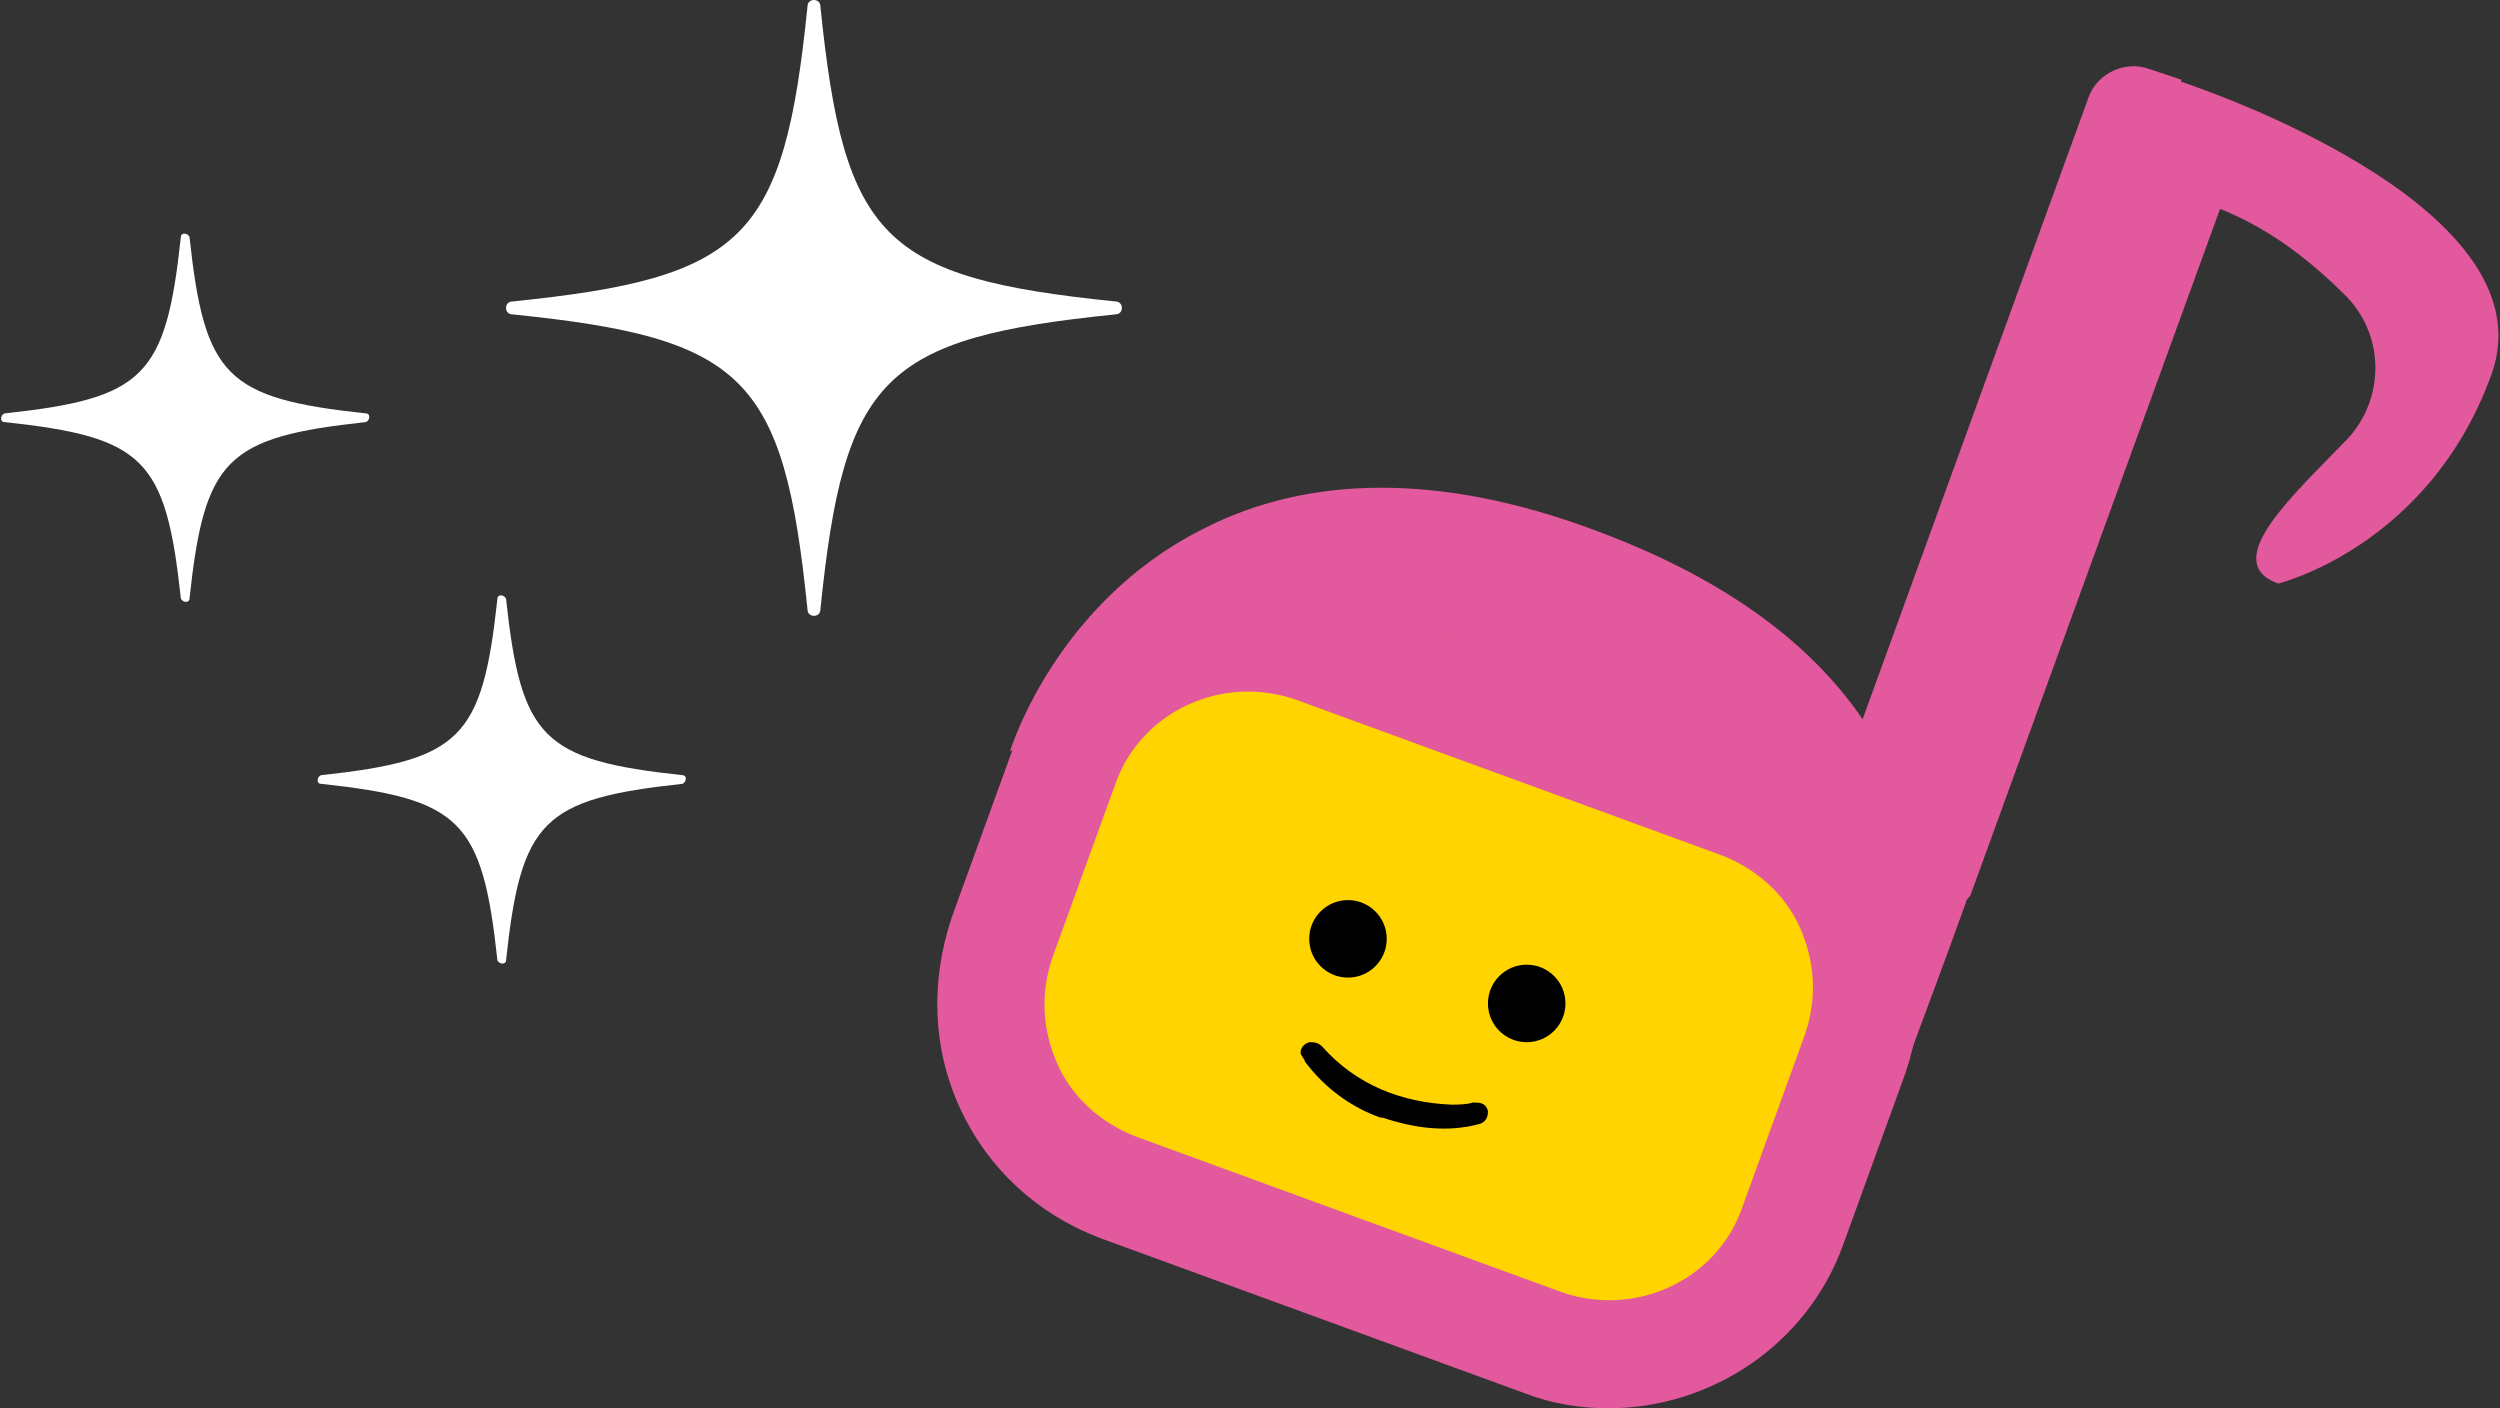 <?xml version="1.0" encoding="UTF-8"?>
<svg id="Layer_2" data-name="Layer 2" xmlns="http://www.w3.org/2000/svg" viewBox="0 0 11.61 6.54">
  <rect x="0" y="0" width="11.61" height="6.54" fill="#333333" stroke="none"/>
  <defs>
    <style>
      .cls-1 {
        fill: #fff;
      }

      .cls-2 {
        fill: #e3599d;
      }

      .cls-3 {
        fill: #ffd400;
      }
    </style>
  </defs>
  <g id="Layer_1-2" data-name="Layer 1">
    <g>
      <path class="cls-2" d="m10.13.37l-.15-.05c-.11-.04-.24.02-.28.13l-1.05,2.89c-.26-.38-.68-.67-1.25-.88-.7-.26-1.32-.26-1.82,0-.67.34-.88,1-.89,1.03l.81-.48.45-.25,2.3.85.36,1.29.23.09s0-.02.01-.04c.04-.11.18-.48.28-.76,0-.01.01-.02.02-.03l1.16-3.19c.25.1.44.26.59.41.18.19.17.48,0,.66-.24.25-.6.57-.32.67,0,0,.7-.17.99-.97.29-.8-1.44-1.36-1.44-1.36Z"/>
      <g>
        <rect class="cls-3" x="5.3" y="2.67" width="2.67" height="3.92" rx=".91" ry=".91" transform="translate(.02 9.27) rotate(-70)"/>
        <path class="cls-2" d="m7.47,6.54c-.13,0-.26-.02-.39-.07l-1.97-.72c-.29-.11-.52-.32-.65-.6-.13-.28-.14-.59-.04-.89l.29-.8c.22-.6.88-.91,1.48-.69l1.97.72c.29.11.52.32.65.6s.14.59.04.89l-.29.8c-.17.47-.62.76-1.09.76Zm-.22-.54c.34.12.72-.05.84-.39l.29-.8c.06-.17.05-.34-.02-.5s-.21-.28-.37-.34l-1.97-.72c-.34-.12-.72.05-.84.39l-.29.8c-.06.17-.05.34.02.5.07.16.21.28.37.34l1.97.72Z"/>
      </g>
      <g>
        <path d="m6.41,5.19c-.14-.05-.26-.14-.35-.26,0-.01-.02-.03-.02-.04,0-.02.01-.04.04-.05.02,0,.04,0,.06.02.16.18.37.26.6.27.03,0,.07,0,.1-.01.03,0,.06,0,.07.04,0,.03-.01.05-.04.06-.15.04-.3.02-.45-.03Z"/>
        <circle cx="6.26" cy="4.36" r=".18"/>
        <circle cx="7.09" cy="4.66" r=".18"/>
      </g>
    </g>
    <path class="cls-1" d="m5.18,1.46c-1.08.11-1.26.29-1.37,1.37,0,.04-.06.04-.06,0-.11-1.08-.29-1.26-1.37-1.37-.04,0-.04-.06,0-.06,1.08-.11,1.26-.29,1.37-1.37,0-.04.06-.04.06,0,.11,1.08.29,1.26,1.37,1.37.04,0,.04.06,0,.06Z"/>
    <path class="cls-1" d="m3.17,3.64c-.65.07-.75.17-.82.82,0,.02-.03.02-.04,0-.07-.65-.17-.75-.82-.82-.02,0-.02-.03,0-.04.65-.07.75-.17.82-.82,0-.02.03-.02.04,0,.07.65.17.75.82.82.02,0,.02.03,0,.04Z"/>
    <path class="cls-1" d="m1.7,1.96c-.65.07-.75.17-.82.82,0,.02-.03.02-.04,0-.07-.65-.17-.75-.82-.82-.02,0-.02-.03,0-.04.65-.07.75-.17.82-.82,0-.02.03-.02.04,0,.07.65.17.75.82.82.02,0,.02.03,0,.04Z"/>
  </g>
</svg>